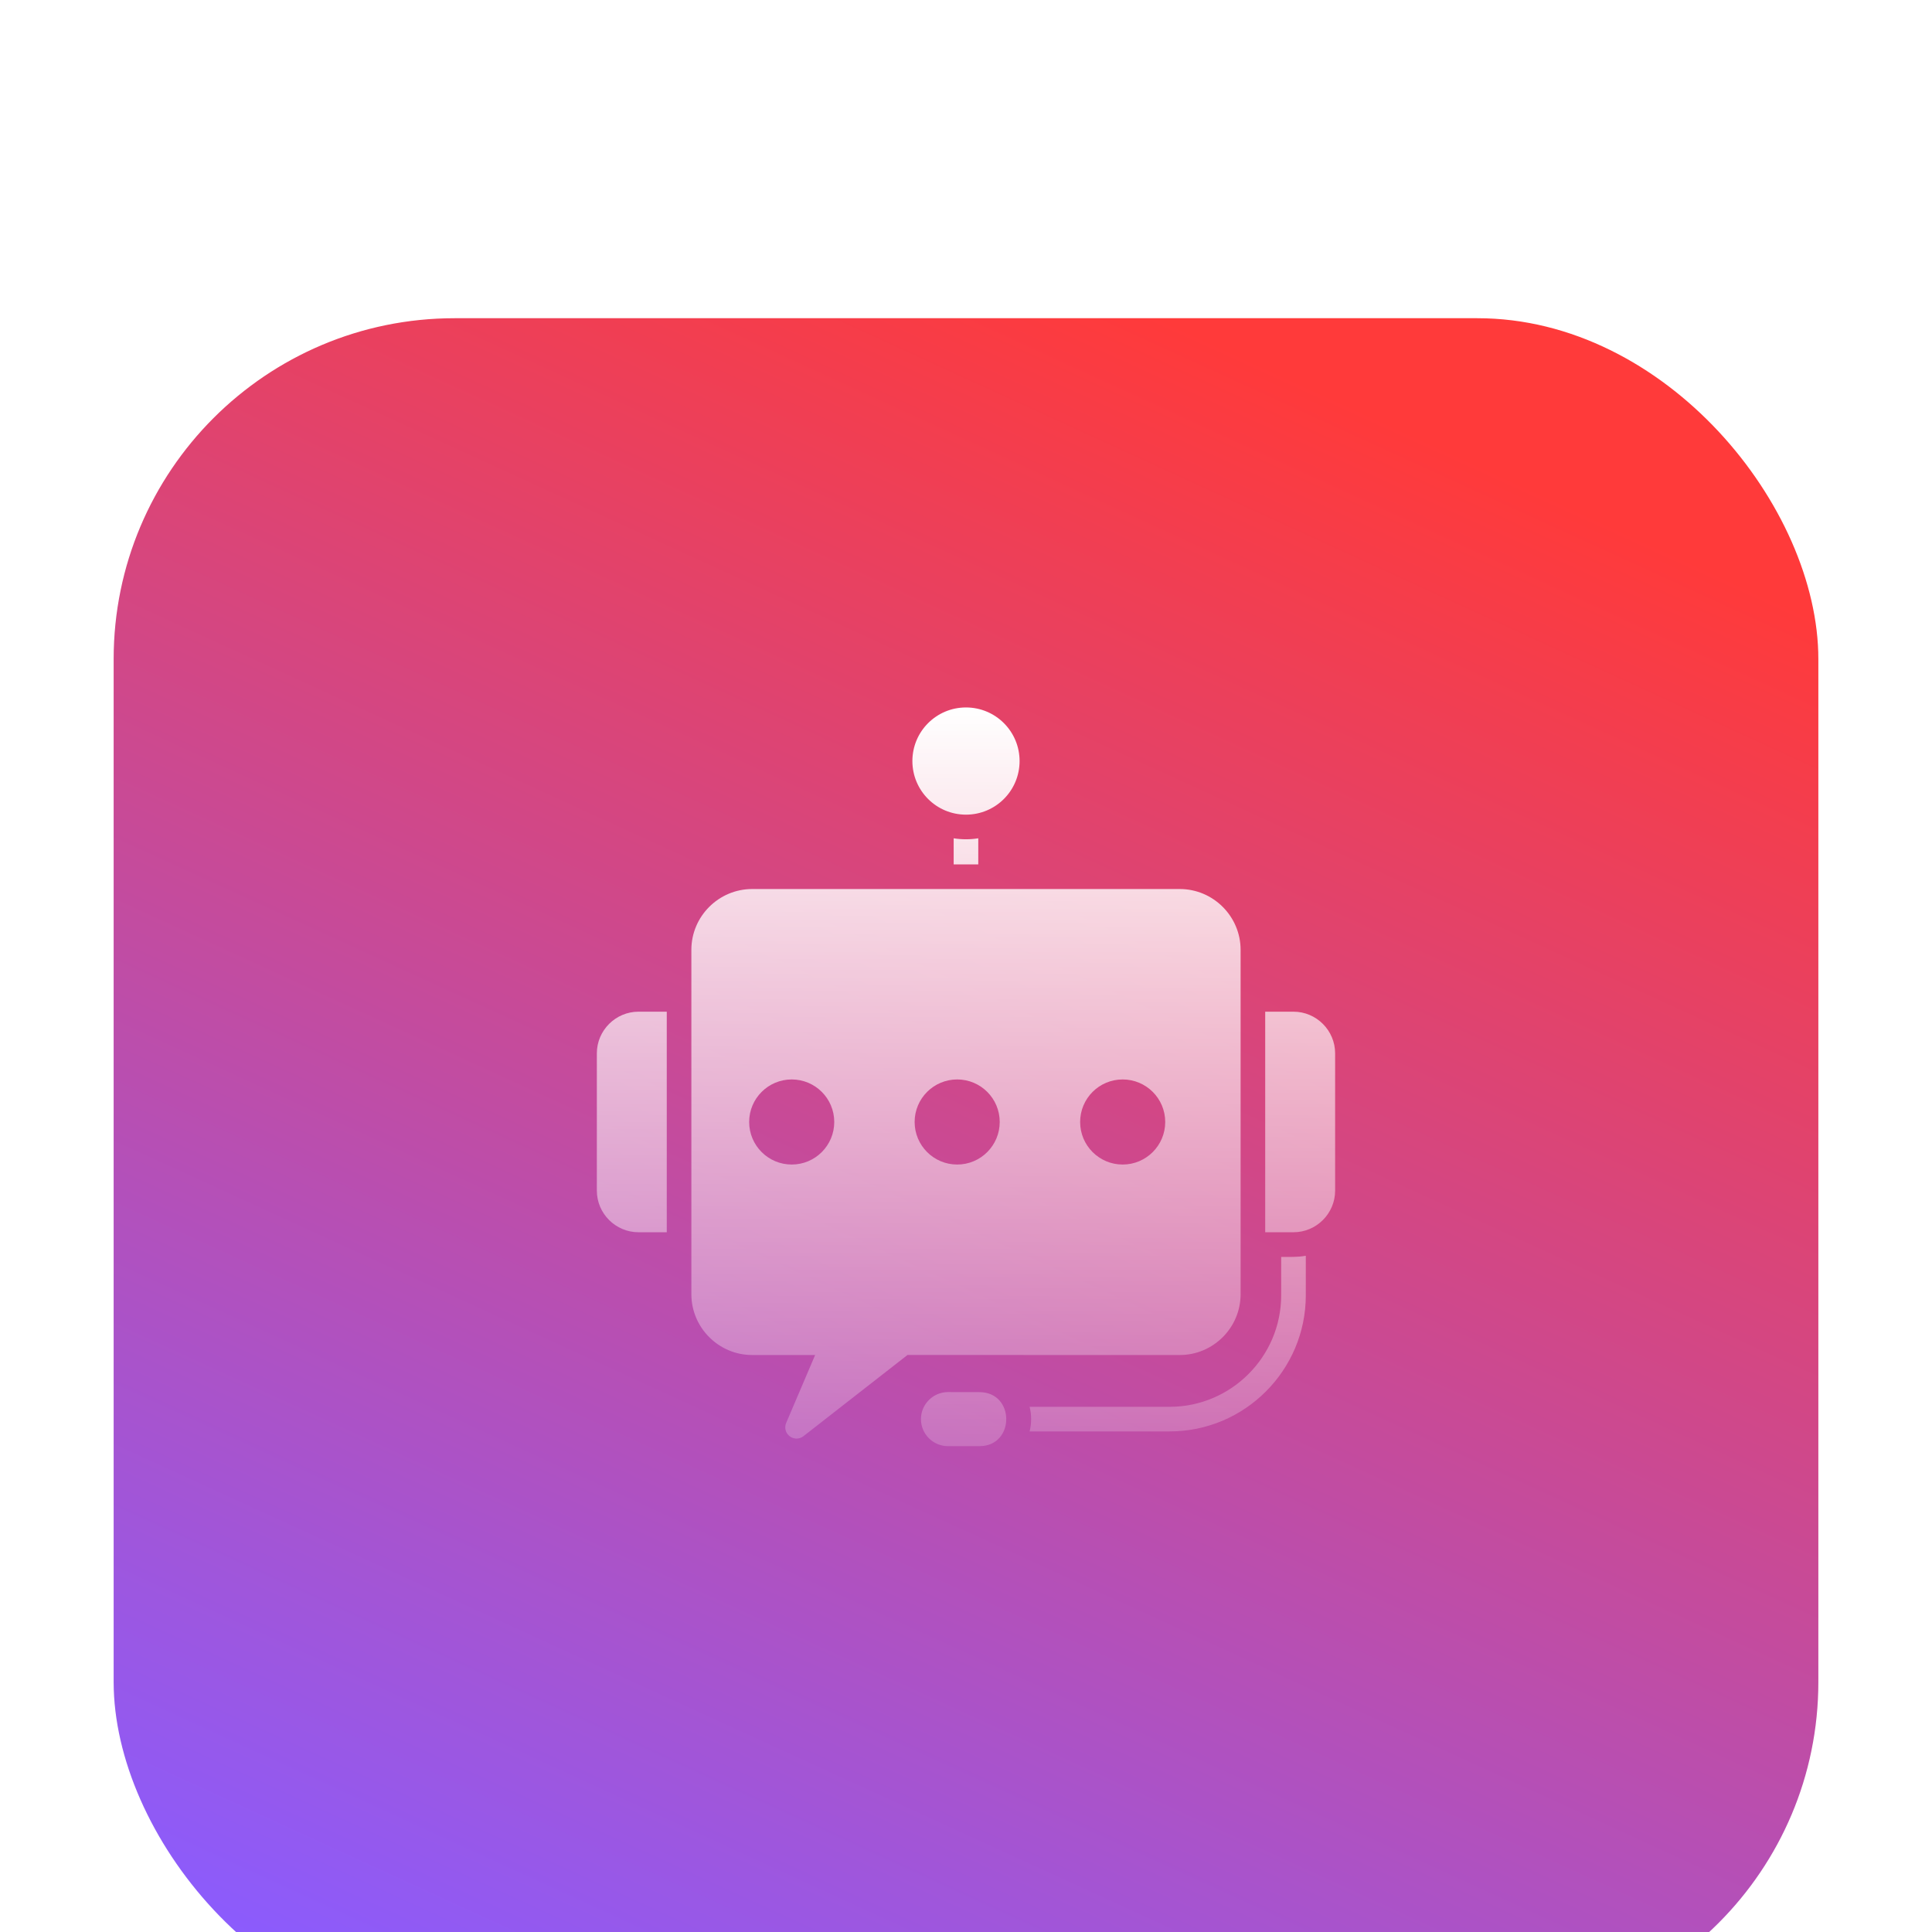 <svg width="68" height="68" viewBox="0 0 68 68" fill="none" xmlns="http://www.w3.org/2000/svg">
<g filter="url(#filter0_dddiiii_209_165)">
<rect x="4" y="4" width="60" height="60" rx="12" fill="url(#paint0_linear_209_165)"/>
</g>
<g filter="url(#filter1_iii_209_165)">
<path fill-rule="evenodd" clip-rule="evenodd" d="M26.473 27.391H41.526C42.702 27.391 43.665 28.354 43.665 29.53V41.653C43.665 42.829 42.702 43.792 41.526 43.792H38.899L31.941 43.791L28.279 46.649C28.134 46.761 27.939 46.762 27.794 46.651C27.649 46.539 27.599 46.35 27.671 46.182L28.69 43.792H26.473C25.297 43.792 24.334 42.829 24.334 41.653V29.529C24.334 28.353 25.297 27.391 26.473 27.391ZM33.566 26.524V25.605C33.708 25.628 33.853 25.64 33.999 25.64C34.146 25.64 34.292 25.628 34.432 25.605V26.524H33.566ZM33.999 21C35.042 21 35.886 21.844 35.886 22.886C35.886 23.929 35.042 24.773 33.999 24.773C32.957 24.773 32.113 23.929 32.113 22.886C32.113 21.845 32.957 21 33.999 21ZM33.365 45.097C32.842 45.097 32.414 45.525 32.414 46.049C32.414 46.572 32.841 47 33.365 47H34.474C35.731 47 35.731 45.099 34.474 45.099L33.365 45.097ZM45.96 40.298C45.674 40.352 45.383 40.339 45.093 40.339V41.691C45.093 42.772 44.653 43.752 43.941 44.463C43.23 45.174 42.249 45.615 41.169 45.615H36.239C36.31 45.899 36.31 46.196 36.239 46.481H41.169C42.489 46.481 43.687 45.944 44.554 45.076C45.422 44.208 45.96 43.011 45.96 41.691L45.96 40.298ZM44.531 31.708H45.527C46.333 31.708 46.992 32.368 46.992 33.174V38.006C46.992 38.812 46.333 39.471 45.527 39.471H44.531V31.708ZM23.468 31.708H22.473C21.667 31.708 21.007 32.368 21.007 33.174V38.006C21.007 38.812 21.667 39.471 22.473 39.471H23.468V31.708ZM39.514 34.093C38.687 34.093 38.017 34.763 38.017 35.59C38.017 36.417 38.687 37.088 39.514 37.088C40.341 37.088 41.012 36.417 41.012 35.59C41.012 34.763 40.341 34.093 39.514 34.093ZM33.69 34.093C32.863 34.093 32.192 34.763 32.192 35.59C32.192 36.417 32.863 37.088 33.69 37.088C34.517 37.088 35.187 36.417 35.187 35.59C35.187 34.763 34.517 34.093 33.69 34.093ZM27.866 34.093C27.039 34.093 26.368 34.763 26.368 35.59C26.368 36.417 27.039 37.088 27.866 37.088C28.693 37.088 29.363 36.417 29.363 35.59C29.363 34.763 28.693 34.093 27.866 34.093Z" fill="url(#paint1_linear_209_165)"/>
</g>
<defs>
<filter id="filter0_dddiiii_209_165" x="0" y="0" width="68" height="70" filterUnits="userSpaceOnUse" color-interpolation-filters="sRGB">
<feFlood flood-opacity="0" result="BackgroundImageFix"/>
<feColorMatrix in="SourceAlpha" type="matrix" values="0 0 0 0 0 0 0 0 0 0 0 0 0 0 0 0 0 0 127 0" result="hardAlpha"/>
<feMorphology radius="4" operator="dilate" in="SourceAlpha" result="effect1_dropShadow_209_165"/>
<feOffset/>
<feComposite in2="hardAlpha" operator="out"/>
<feColorMatrix type="matrix" values="0 0 0 0 1 0 0 0 0 1 0 0 0 0 1 0 0 0 1 0"/>
<feBlend mode="normal" in2="BackgroundImageFix" result="effect1_dropShadow_209_165"/>
<feColorMatrix in="SourceAlpha" type="matrix" values="0 0 0 0 0 0 0 0 0 0 0 0 0 0 0 0 0 0 127 0" result="hardAlpha"/>
<feOffset dy="0.45"/>
<feGaussianBlur stdDeviation="0.625"/>
<feComposite in2="hardAlpha" operator="out"/>
<feColorMatrix type="matrix" values="0 0 0 0 0 0 0 0 0 0 0 0 0 0 0 0 0 0 0.06 0"/>
<feBlend mode="normal" in2="effect1_dropShadow_209_165" result="effect2_dropShadow_209_165"/>
<feColorMatrix in="SourceAlpha" type="matrix" values="0 0 0 0 0 0 0 0 0 0 0 0 0 0 0 0 0 0 127 0" result="hardAlpha"/>
<feOffset dy="1"/>
<feGaussianBlur stdDeviation="1"/>
<feComposite in2="hardAlpha" operator="out"/>
<feColorMatrix type="matrix" values="0 0 0 0 0 0 0 0 0 0 0 0 0 0 0 0 0 0 0.1 0"/>
<feBlend mode="normal" in2="effect2_dropShadow_209_165" result="effect3_dropShadow_209_165"/>
<feBlend mode="normal" in="SourceGraphic" in2="effect3_dropShadow_209_165" result="shape"/>
<feColorMatrix in="SourceAlpha" type="matrix" values="0 0 0 0 0 0 0 0 0 0 0 0 0 0 0 0 0 0 127 0" result="hardAlpha"/>
<feOffset dy="0.75"/>
<feGaussianBlur stdDeviation="0.375"/>
<feComposite in2="hardAlpha" operator="arithmetic" k2="-1" k3="1"/>
<feColorMatrix type="matrix" values="0 0 0 0 1 0 0 0 0 1 0 0 0 0 1 0 0 0 0.5 0"/>
<feBlend mode="overlay" in2="shape" result="effect4_innerShadow_209_165"/>
<feColorMatrix in="SourceAlpha" type="matrix" values="0 0 0 0 0 0 0 0 0 0 0 0 0 0 0 0 0 0 127 0" result="hardAlpha"/>
<feOffset dy="-0.25"/>
<feGaussianBlur stdDeviation="2"/>
<feComposite in2="hardAlpha" operator="arithmetic" k2="-1" k3="1"/>
<feColorMatrix type="matrix" values="0 0 0 0 0.023 0 0 0 0 0.023 0 0 0 0 0.023 0 0 0 0.12 0"/>
<feBlend mode="normal" in2="effect4_innerShadow_209_165" result="effect5_innerShadow_209_165"/>
<feColorMatrix in="SourceAlpha" type="matrix" values="0 0 0 0 0 0 0 0 0 0 0 0 0 0 0 0 0 0 127 0" result="hardAlpha"/>
<feOffset dy="-0.75"/>
<feGaussianBlur stdDeviation="0.375"/>
<feComposite in2="hardAlpha" operator="arithmetic" k2="-1" k3="1"/>
<feColorMatrix type="matrix" values="0 0 0 0 1 0 0 0 0 1 0 0 0 0 1 0 0 0 0.2 0"/>
<feBlend mode="normal" in2="effect5_innerShadow_209_165" result="effect6_innerShadow_209_165"/>
<feColorMatrix in="SourceAlpha" type="matrix" values="0 0 0 0 0 0 0 0 0 0 0 0 0 0 0 0 0 0 127 0" result="hardAlpha"/>
<feOffset dy="6"/>
<feGaussianBlur stdDeviation="3"/>
<feComposite in2="hardAlpha" operator="arithmetic" k2="-1" k3="1"/>
<feColorMatrix type="matrix" values="0 0 0 0 1 0 0 0 0 1 0 0 0 0 1 0 0 0 0.3 0"/>
<feBlend mode="overlay" in2="effect6_innerShadow_209_165" result="effect7_innerShadow_209_165"/>
</filter>
<filter id="filter1_iii_209_165" x="21.007" y="20.75" width="25.985" height="30.25" filterUnits="userSpaceOnUse" color-interpolation-filters="sRGB">
<feFlood flood-opacity="0" result="BackgroundImageFix"/>
<feBlend mode="normal" in="SourceGraphic" in2="BackgroundImageFix" result="shape"/>
<feColorMatrix in="SourceAlpha" type="matrix" values="0 0 0 0 0 0 0 0 0 0 0 0 0 0 0 0 0 0 127 0" result="hardAlpha"/>
<feOffset dy="0.25"/>
<feGaussianBlur stdDeviation="0.125"/>
<feComposite in2="hardAlpha" operator="arithmetic" k2="-1" k3="1"/>
<feColorMatrix type="matrix" values="0 0 0 0 1 0 0 0 0 1 0 0 0 0 1 0 0 0 0.25 0"/>
<feBlend mode="normal" in2="shape" result="effect1_innerShadow_209_165"/>
<feColorMatrix in="SourceAlpha" type="matrix" values="0 0 0 0 0 0 0 0 0 0 0 0 0 0 0 0 0 0 127 0" result="hardAlpha"/>
<feOffset dy="-0.35"/>
<feGaussianBlur stdDeviation="0.125"/>
<feComposite in2="hardAlpha" operator="arithmetic" k2="-1" k3="1"/>
<feColorMatrix type="matrix" values="0 0 0 0 1 0 0 0 0 1 0 0 0 0 1 0 0 0 0.31 0"/>
<feBlend mode="normal" in2="effect1_innerShadow_209_165" result="effect2_innerShadow_209_165"/>
<feColorMatrix in="SourceAlpha" type="matrix" values="0 0 0 0 0 0 0 0 0 0 0 0 0 0 0 0 0 0 127 0" result="hardAlpha"/>
<feOffset dy="4"/>
<feGaussianBlur stdDeviation="2"/>
<feComposite in2="hardAlpha" operator="arithmetic" k2="-1" k3="1"/>
<feColorMatrix type="matrix" values="0 0 0 0 1 0 0 0 0 1 0 0 0 0 1 0 0 0 0.4 0"/>
<feBlend mode="normal" in2="effect2_innerShadow_209_165" result="effect3_innerShadow_209_165"/>
</filter>
<linearGradient id="paint0_linear_209_165" x1="13.5" y1="64" x2="41" y2="4" gradientUnits="userSpaceOnUse">
<stop stop-color="#8A5CFF"/>
<stop offset="1" stop-color="#FF3A3A"/>
</linearGradient>
<linearGradient id="paint1_linear_209_165" x1="34" y1="21" x2="34" y2="47" gradientUnits="userSpaceOnUse">
<stop stop-color="white"/>
<stop offset="1" stop-color="white" stop-opacity="0.2"/>
</linearGradient>
</defs>
</svg>

